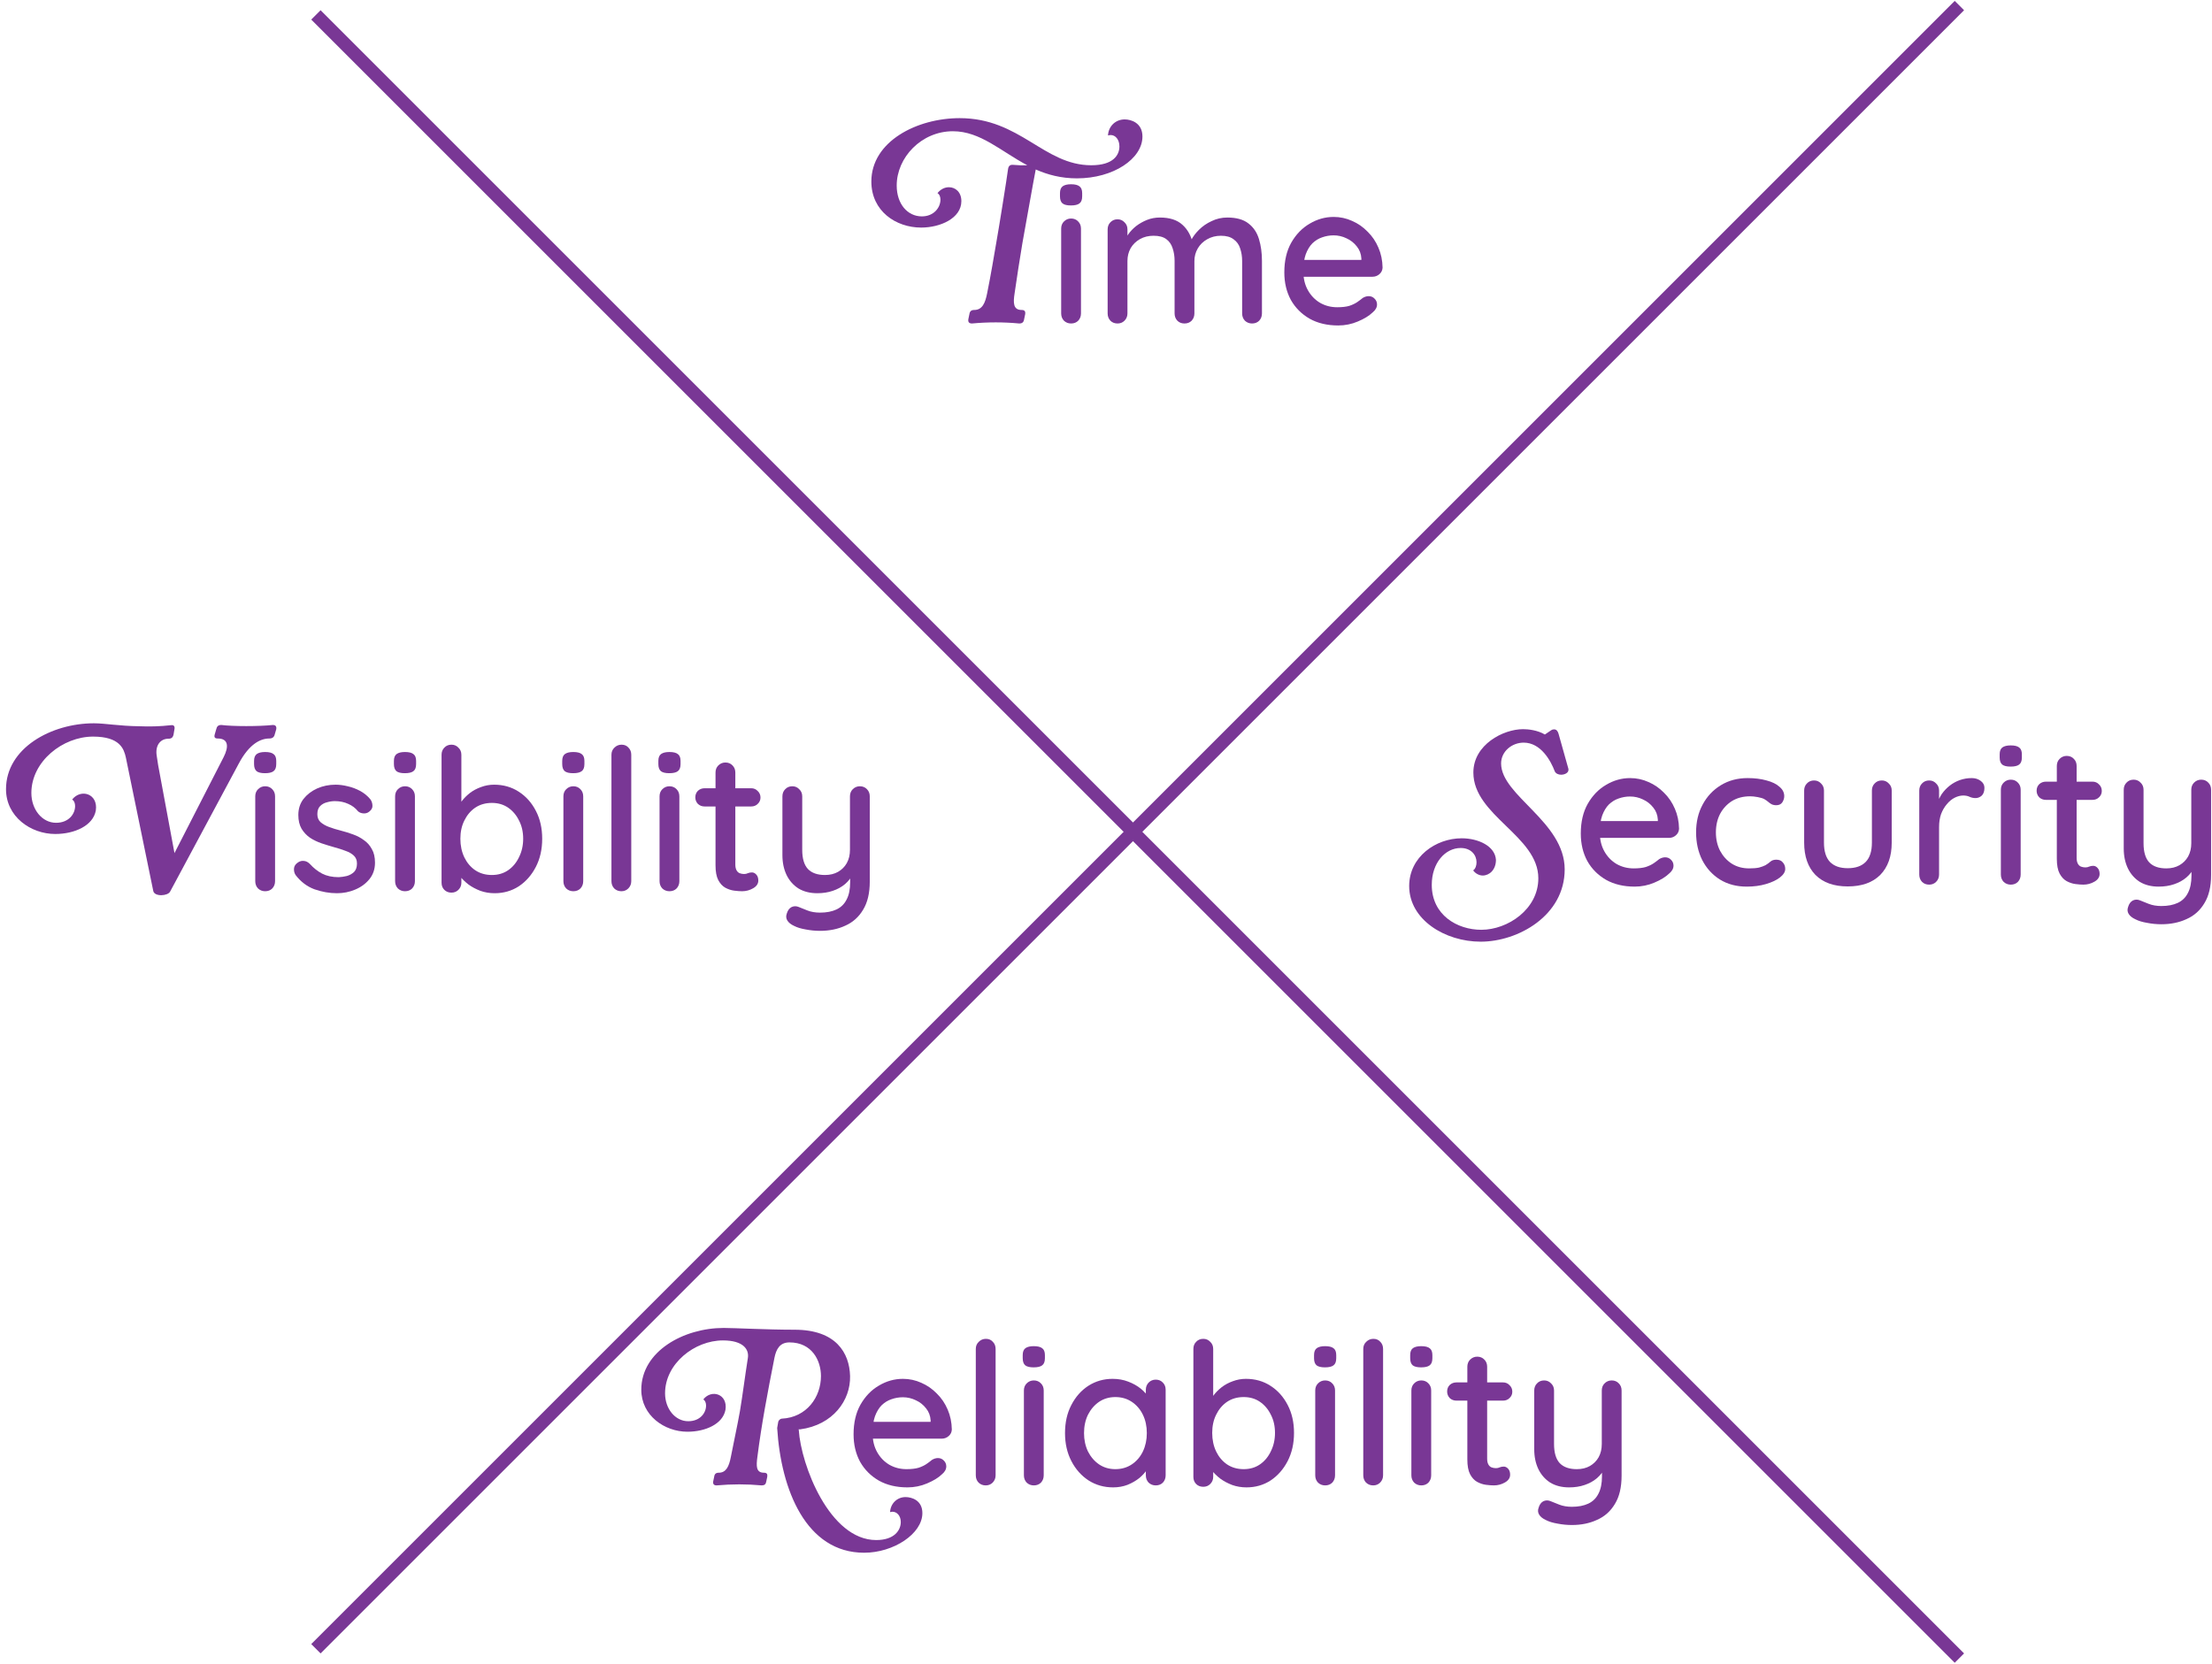 <svg xmlns="http://www.w3.org/2000/svg" width="335" height="252" viewBox="0 0 335 252" fill="none"><path d="M202.666 49.3C201.006 49.3 199.566 48.96 198.346 48.28C197.126 47.58 196.176 46.63 195.496 45.43C194.836 44.21 194.506 42.82 194.506 41.26C194.506 39.5 194.856 38 195.556 36.76C196.276 35.5 197.206 34.54 198.346 33.88C199.486 33.2 200.696 32.86 201.976 32.86C202.956 32.86 203.886 33.06 204.766 33.46C205.646 33.84 206.426 34.38 207.106 35.08C207.806 35.76 208.356 36.57 208.756 37.51C209.156 38.43 209.366 39.44 209.386 40.54C209.366 40.94 209.206 41.27 208.906 41.53C208.606 41.79 208.256 41.92 207.856 41.92H196.186L195.466 39.37H206.746L206.176 39.91V39.16C206.136 38.46 205.906 37.85 205.486 37.33C205.066 36.79 204.546 36.38 203.926 36.1C203.306 35.8 202.656 35.65 201.976 35.65C201.376 35.65 200.796 35.75 200.236 35.95C199.696 36.13 199.206 36.43 198.766 36.85C198.346 37.27 198.006 37.83 197.746 38.53C197.506 39.21 197.386 40.06 197.386 41.08C197.386 42.18 197.616 43.14 198.076 43.96C198.536 44.78 199.156 45.42 199.936 45.88C200.716 46.32 201.576 46.54 202.516 46.54C203.256 46.54 203.866 46.47 204.346 46.33C204.826 46.17 205.226 45.98 205.546 45.76C205.866 45.54 206.146 45.33 206.386 45.13C206.686 44.95 206.986 44.86 207.286 44.86C207.646 44.86 207.946 44.99 208.186 45.25C208.426 45.49 208.546 45.78 208.546 46.12C208.546 46.56 208.326 46.96 207.886 47.32C207.346 47.84 206.596 48.3 205.636 48.7C204.696 49.1 203.706 49.3 202.666 49.3Z" fill="#793795"></path><path d="M175.668 32.95C177.148 32.95 178.288 33.32 179.088 34.06C179.888 34.78 180.418 35.76 180.678 37L180.198 36.85L180.408 36.37C180.668 35.85 181.058 35.33 181.578 34.81C182.118 34.27 182.758 33.83 183.498 33.49C184.238 33.13 185.028 32.95 185.868 32.95C187.248 32.95 188.318 33.25 189.078 33.85C189.838 34.43 190.368 35.22 190.668 36.22C190.968 37.2 191.118 38.3 191.118 39.52V47.47C191.118 47.91 190.978 48.28 190.698 48.58C190.418 48.86 190.058 49 189.618 49C189.198 49 188.838 48.86 188.538 48.58C188.258 48.28 188.118 47.91 188.118 47.47V39.55C188.118 38.85 188.018 38.21 187.818 37.63C187.638 37.05 187.308 36.59 186.828 36.25C186.368 35.89 185.728 35.71 184.908 35.71C184.128 35.71 183.428 35.89 182.808 36.25C182.208 36.59 181.738 37.05 181.398 37.63C181.058 38.21 180.888 38.85 180.888 39.55V47.47C180.888 47.91 180.748 48.28 180.468 48.58C180.188 48.86 179.828 49 179.388 49C178.948 49 178.588 48.86 178.308 48.58C178.028 48.28 177.888 47.91 177.888 47.47V39.52C177.888 38.82 177.788 38.18 177.588 37.6C177.408 37.02 177.088 36.56 176.628 36.22C176.168 35.88 175.528 35.71 174.708 35.71C173.928 35.71 173.238 35.88 172.638 36.22C172.038 36.56 171.568 37.02 171.228 37.6C170.908 38.18 170.748 38.82 170.748 39.52V47.47C170.748 47.91 170.598 48.28 170.298 48.58C170.018 48.86 169.668 49 169.248 49C168.808 49 168.448 48.86 168.168 48.58C167.888 48.28 167.748 47.91 167.748 47.47V34.75C167.748 34.31 167.888 33.95 168.168 33.67C168.448 33.37 168.808 33.22 169.248 33.22C169.668 33.22 170.018 33.37 170.298 33.67C170.598 33.95 170.748 34.31 170.748 34.75V36.52L170.178 36.85C170.318 36.41 170.548 35.96 170.868 35.5C171.188 35.04 171.588 34.62 172.068 34.24C172.568 33.86 173.118 33.55 173.718 33.31C174.318 33.07 174.968 32.95 175.668 32.95Z" fill="#793795"></path><path d="M163.711 47.47C163.711 47.91 163.571 48.28 163.291 48.58C163.011 48.86 162.651 49 162.211 49C161.791 49 161.431 48.86 161.131 48.58C160.851 48.28 160.711 47.91 160.711 47.47V34.63C160.711 34.19 160.851 33.83 161.131 33.55C161.431 33.25 161.791 33.1 162.211 33.1C162.651 33.1 163.011 33.25 163.291 33.55C163.571 33.83 163.711 34.19 163.711 34.63V47.47ZM162.181 31.12C161.601 31.12 161.181 31.02 160.921 30.82C160.661 30.6 160.531 30.24 160.531 29.74V29.26C160.531 28.76 160.671 28.41 160.951 28.21C161.231 28.01 161.651 27.91 162.211 27.91C162.811 27.91 163.241 28.02 163.501 28.24C163.761 28.44 163.891 28.78 163.891 29.26V29.74C163.891 30.26 163.751 30.62 163.471 30.82C163.211 31.02 162.781 31.12 162.181 31.12Z" fill="#793795"></path><path d="M153.403 24.968C154.107 25.032 154.843 25.064 155.579 25.032C151.579 22.92 148.475 19.88 144.315 19.88C139.547 19.88 135.803 23.848 135.803 28.104C135.803 30.888 137.435 32.776 139.611 32.776C141.435 32.776 142.427 31.432 142.427 30.248C142.427 29.832 142.299 29.448 141.979 29.256C142.459 28.648 143.099 28.36 143.707 28.36C144.699 28.36 145.595 29.096 145.595 30.472C145.595 33.064 142.395 34.472 139.515 34.472C135.675 34.472 131.963 31.976 131.963 27.496C131.963 21.416 138.875 17.896 145.339 17.896C154.523 17.896 158.075 25.032 165.275 25.032C168.667 25.032 169.531 23.432 169.531 22.184C169.531 21.128 168.923 20.456 168.219 20.456C168.059 20.456 167.931 20.488 167.803 20.52C167.867 19.144 168.923 18.088 170.331 18.088C171.291 18.088 173.019 18.6 173.019 20.68C173.019 24.04 168.635 27.016 163.099 27.016C160.699 27.016 158.683 26.472 156.859 25.672C156.539 27.24 155.227 34.728 154.843 36.808C154.491 38.888 153.947 42.376 153.659 44.424C153.435 45.864 153.435 46.952 154.715 46.952C155.163 46.952 155.323 47.144 155.259 47.592L155.099 48.36C155.035 48.808 154.811 49 154.363 49C151.995 48.776 149.627 48.776 147.195 49C146.971 49 146.555 48.936 146.651 48.36L146.811 47.592C146.875 47.144 147.099 46.952 147.547 46.952C148.763 46.952 149.211 45.896 149.499 44.424C150.075 41.576 150.523 38.856 150.875 36.808C151.259 34.696 152.475 27.08 152.667 25.608C152.731 25.16 152.955 24.936 153.403 24.968Z" fill="#793795"></path><path d="M333.363 118.1C333.803 118.1 334.163 118.25 334.443 118.55C334.723 118.83 334.863 119.19 334.863 119.63V132.53C334.863 134.29 334.523 135.72 333.843 136.82C333.183 137.92 332.283 138.72 331.143 139.22C330.023 139.74 328.753 140 327.333 140C326.613 140 325.893 139.93 325.173 139.79C324.453 139.67 323.863 139.49 323.403 139.25C322.923 139.03 322.583 138.76 322.383 138.44C322.183 138.12 322.153 137.77 322.293 137.39C322.433 136.91 322.673 136.58 323.013 136.4C323.353 136.24 323.703 136.23 324.063 136.37C324.403 136.51 324.853 136.69 325.413 136.91C325.973 137.13 326.613 137.24 327.333 137.24C328.313 137.24 329.143 137.08 329.823 136.76C330.503 136.44 331.013 135.94 331.353 135.26C331.713 134.58 331.893 133.7 331.893 132.62V130.55L332.373 131.27C332.053 131.93 331.633 132.48 331.113 132.92C330.593 133.36 329.973 133.7 329.253 133.94C328.553 134.18 327.773 134.3 326.913 134.3C325.813 134.3 324.863 134.06 324.063 133.58C323.283 133.08 322.683 132.4 322.263 131.54C321.843 130.66 321.633 129.66 321.633 128.54V119.63C321.633 119.19 321.773 118.83 322.053 118.55C322.333 118.25 322.693 118.1 323.133 118.1C323.553 118.1 323.903 118.25 324.183 118.55C324.483 118.83 324.633 119.19 324.633 119.63V127.73C324.633 129.05 324.923 130.02 325.503 130.64C326.083 131.24 326.943 131.54 328.083 131.54C328.843 131.54 329.503 131.38 330.063 131.06C330.623 130.74 331.063 130.3 331.383 129.74C331.703 129.16 331.863 128.49 331.863 127.73V119.63C331.863 119.19 332.003 118.83 332.283 118.55C332.583 118.25 332.943 118.1 333.363 118.1Z" fill="#793795"></path><path d="M309.849 118.4H316.899C317.299 118.4 317.629 118.54 317.889 118.82C318.169 119.08 318.309 119.41 318.309 119.81C318.309 120.19 318.169 120.51 317.889 120.77C317.629 121.03 317.299 121.16 316.899 121.16H309.849C309.449 121.16 309.109 121.03 308.829 120.77C308.569 120.49 308.439 120.16 308.439 119.78C308.439 119.38 308.569 119.05 308.829 118.79C309.109 118.53 309.449 118.4 309.849 118.4ZM312.999 114.5C313.439 114.5 313.799 114.65 314.079 114.95C314.359 115.23 314.499 115.59 314.499 116.03V129.95C314.499 130.31 314.559 130.6 314.679 130.82C314.799 131.04 314.959 131.19 315.159 131.27C315.379 131.35 315.599 131.39 315.819 131.39C316.039 131.39 316.229 131.35 316.389 131.27C316.569 131.19 316.779 131.15 317.019 131.15C317.259 131.15 317.479 131.26 317.679 131.48C317.879 131.7 317.979 132 317.979 132.38C317.979 132.86 317.719 133.25 317.199 133.55C316.679 133.85 316.119 134 315.519 134C315.179 134 314.779 133.97 314.319 133.91C313.859 133.85 313.409 133.7 312.969 133.46C312.549 133.22 312.199 132.84 311.919 132.32C311.639 131.78 311.499 131.03 311.499 130.07V116.03C311.499 115.59 311.639 115.23 311.919 114.95C312.219 114.65 312.579 114.5 312.999 114.5Z" fill="#793795"></path><path d="M306.024 132.47C306.024 132.91 305.884 133.28 305.604 133.58C305.324 133.86 304.964 134 304.524 134C304.104 134 303.744 133.86 303.444 133.58C303.164 133.28 303.024 132.91 303.024 132.47V119.63C303.024 119.19 303.164 118.83 303.444 118.55C303.744 118.25 304.104 118.1 304.524 118.1C304.964 118.1 305.324 118.25 305.604 118.55C305.884 118.83 306.024 119.19 306.024 119.63V132.47ZM304.494 116.12C303.914 116.12 303.494 116.02 303.234 115.82C302.974 115.6 302.844 115.24 302.844 114.74V114.26C302.844 113.76 302.984 113.41 303.264 113.21C303.544 113.01 303.964 112.91 304.524 112.91C305.124 112.91 305.554 113.02 305.814 113.24C306.074 113.44 306.204 113.78 306.204 114.26V114.74C306.204 115.26 306.064 115.62 305.784 115.82C305.524 116.02 305.094 116.12 304.494 116.12Z" fill="#793795"></path><path d="M292.166 134C291.726 134 291.366 133.86 291.086 133.58C290.806 133.28 290.666 132.91 290.666 132.47V119.75C290.666 119.31 290.806 118.95 291.086 118.67C291.366 118.37 291.726 118.22 292.166 118.22C292.586 118.22 292.936 118.37 293.216 118.67C293.516 118.95 293.666 119.31 293.666 119.75V123.11L293.366 121.82C293.526 121.26 293.766 120.74 294.086 120.26C294.426 119.78 294.826 119.36 295.286 119C295.746 118.64 296.256 118.36 296.816 118.16C297.396 117.96 297.996 117.86 298.616 117.86C299.136 117.86 299.586 118 299.966 118.28C300.346 118.56 300.536 118.91 300.536 119.33C300.536 119.87 300.396 120.27 300.116 120.53C299.836 120.77 299.526 120.89 299.186 120.89C298.886 120.89 298.596 120.83 298.316 120.71C298.036 120.57 297.706 120.5 297.326 120.5C296.906 120.5 296.476 120.61 296.036 120.83C295.596 121.05 295.196 121.38 294.836 121.82C294.476 122.24 294.186 122.74 293.966 123.32C293.766 123.9 293.666 124.55 293.666 125.27V132.47C293.666 132.91 293.516 133.28 293.216 133.58C292.936 133.86 292.586 134 292.166 134Z" fill="#793795"></path><path d="M284.994 118.22C285.414 118.22 285.764 118.37 286.044 118.67C286.344 118.95 286.494 119.31 286.494 119.75V127.64C286.494 129.72 285.914 131.35 284.754 132.53C283.594 133.69 281.954 134.27 279.834 134.27C277.734 134.27 276.104 133.69 274.944 132.53C273.804 131.35 273.234 129.72 273.234 127.64V119.75C273.234 119.31 273.374 118.95 273.654 118.67C273.934 118.37 274.294 118.22 274.734 118.22C275.154 118.22 275.504 118.37 275.784 118.67C276.084 118.95 276.234 119.31 276.234 119.75V127.64C276.234 128.94 276.534 129.91 277.134 130.55C277.754 131.19 278.654 131.51 279.834 131.51C281.034 131.51 281.944 131.19 282.564 130.55C283.184 129.91 283.494 128.94 283.494 127.64V119.75C283.494 119.31 283.634 118.95 283.914 118.67C284.194 118.37 284.554 118.22 284.994 118.22Z" fill="#793795"></path><path d="M264.667 117.86C265.747 117.86 266.707 117.98 267.547 118.22C268.387 118.44 269.037 118.76 269.497 119.18C269.977 119.58 270.217 120.05 270.217 120.59C270.217 120.93 270.117 121.25 269.917 121.55C269.717 121.83 269.417 121.97 269.017 121.97C268.737 121.97 268.497 121.92 268.297 121.82C268.117 121.72 267.947 121.6 267.787 121.46C267.627 121.32 267.427 121.18 267.187 121.04C266.967 120.92 266.637 120.82 266.197 120.74C265.777 120.66 265.397 120.62 265.057 120.62C263.997 120.62 263.077 120.86 262.297 121.34C261.537 121.82 260.937 122.47 260.497 123.29C260.077 124.11 259.867 125.04 259.867 126.08C259.867 127.12 260.077 128.05 260.497 128.87C260.937 129.69 261.527 130.34 262.267 130.82C263.027 131.3 263.907 131.54 264.907 131.54C265.507 131.54 265.997 131.5 266.377 131.42C266.757 131.32 267.087 131.2 267.367 131.06C267.667 130.88 267.917 130.7 268.117 130.52C268.337 130.32 268.637 130.22 269.017 130.22C269.457 130.22 269.787 130.36 270.007 130.64C270.247 130.9 270.367 131.23 270.367 131.63C270.367 132.07 270.097 132.5 269.557 132.92C269.037 133.32 268.337 133.65 267.457 133.91C266.577 134.17 265.607 134.3 264.547 134.3C262.987 134.3 261.627 133.94 260.467 133.22C259.327 132.5 258.437 131.52 257.797 130.28C257.177 129.04 256.867 127.64 256.867 126.08C256.867 124.5 257.197 123.1 257.857 121.88C258.517 120.64 259.437 119.66 260.617 118.94C261.797 118.22 263.147 117.86 264.667 117.86Z" fill="#793795"></path><path d="M247.566 134.3C245.906 134.3 244.466 133.96 243.246 133.28C242.026 132.58 241.076 131.63 240.396 130.43C239.736 129.21 239.406 127.82 239.406 126.26C239.406 124.5 239.756 123 240.456 121.76C241.176 120.5 242.106 119.54 243.246 118.88C244.386 118.2 245.596 117.86 246.876 117.86C247.856 117.86 248.786 118.06 249.666 118.46C250.546 118.84 251.326 119.38 252.006 120.08C252.706 120.76 253.256 121.57 253.656 122.51C254.056 123.43 254.266 124.44 254.286 125.54C254.266 125.94 254.106 126.27 253.806 126.53C253.506 126.79 253.156 126.92 252.756 126.92H241.086L240.366 124.37H251.646L251.076 124.91V124.16C251.036 123.46 250.806 122.85 250.386 122.33C249.966 121.79 249.446 121.38 248.826 121.1C248.206 120.8 247.556 120.65 246.876 120.65C246.276 120.65 245.696 120.75 245.136 120.95C244.596 121.13 244.106 121.43 243.666 121.85C243.246 122.27 242.906 122.83 242.646 123.53C242.406 124.21 242.286 125.06 242.286 126.08C242.286 127.18 242.516 128.14 242.976 128.96C243.436 129.78 244.056 130.42 244.836 130.88C245.616 131.32 246.476 131.54 247.416 131.54C248.156 131.54 248.766 131.47 249.246 131.33C249.726 131.17 250.126 130.98 250.446 130.76C250.766 130.54 251.046 130.33 251.286 130.13C251.586 129.95 251.886 129.86 252.186 129.86C252.546 129.86 252.846 129.99 253.086 130.25C253.326 130.49 253.446 130.78 253.446 131.12C253.446 131.56 253.226 131.96 252.786 132.32C252.246 132.84 251.496 133.3 250.536 133.7C249.596 134.1 248.606 134.3 247.566 134.3Z" fill="#793795"></path><path d="M224.336 140.84C228.356 140.84 232.976 137.72 232.976 133.04C232.976 126.62 223.136 123.56 223.136 117.02C223.136 112.79 227.666 110.45 230.666 110.45C231.446 110.45 232.856 110.6 233.966 111.26L234.896 110.63C235.076 110.51 235.226 110.48 235.346 110.48C235.706 110.48 235.916 110.72 236.036 111.14L237.536 116.48V116.63C237.536 117.05 236.996 117.35 236.426 117.35C236.006 117.35 235.616 117.17 235.466 116.84C234.866 115.25 233.366 112.49 230.756 112.49C228.956 112.49 227.336 113.84 227.336 115.64C227.336 120.53 236.966 124.46 236.966 131.69C236.966 138.68 229.916 142.64 224.246 142.64C218.846 142.64 213.416 139.31 213.416 134.21C213.416 129.8 217.436 126.98 221.366 126.98C223.916 126.98 226.436 128.18 226.556 130.25C226.556 131.75 225.566 132.62 224.546 132.62C224.036 132.62 223.436 132.32 223.106 131.84C223.466 131.6 223.616 131.09 223.616 130.61C223.616 129.53 222.806 128.45 221.216 128.45C218.876 128.45 216.836 130.7 216.836 134.03C216.836 138.62 220.706 140.84 224.336 140.84Z" fill="#793795"></path><path d="M130.224 119.1C130.664 119.1 131.024 119.25 131.304 119.55C131.584 119.83 131.724 120.19 131.724 120.63V133.53C131.724 135.29 131.384 136.72 130.704 137.82C130.044 138.92 129.144 139.72 128.004 140.22C126.884 140.74 125.614 141 124.194 141C123.474 141 122.754 140.93 122.034 140.79C121.314 140.67 120.724 140.49 120.264 140.25C119.784 140.03 119.444 139.76 119.244 139.44C119.044 139.12 119.014 138.77 119.154 138.39C119.294 137.91 119.534 137.58 119.874 137.4C120.214 137.24 120.564 137.23 120.924 137.37C121.264 137.51 121.714 137.69 122.274 137.91C122.834 138.13 123.474 138.24 124.194 138.24C125.174 138.24 126.004 138.08 126.684 137.76C127.364 137.44 127.874 136.94 128.214 136.26C128.574 135.58 128.754 134.7 128.754 133.62V131.55L129.234 132.27C128.914 132.93 128.494 133.48 127.974 133.92C127.454 134.36 126.834 134.7 126.114 134.94C125.414 135.18 124.634 135.3 123.774 135.3C122.674 135.3 121.724 135.06 120.924 134.58C120.144 134.08 119.544 133.4 119.124 132.54C118.704 131.66 118.494 130.66 118.494 129.54V120.63C118.494 120.19 118.634 119.83 118.914 119.55C119.194 119.25 119.554 119.1 119.994 119.1C120.414 119.1 120.764 119.25 121.044 119.55C121.344 119.83 121.494 120.19 121.494 120.63V128.73C121.494 130.05 121.784 131.02 122.364 131.64C122.944 132.24 123.804 132.54 124.944 132.54C125.704 132.54 126.364 132.38 126.924 132.06C127.484 131.74 127.924 131.3 128.244 130.74C128.564 130.16 128.724 129.49 128.724 128.73V120.63C128.724 120.19 128.864 119.83 129.144 119.55C129.444 119.25 129.804 119.1 130.224 119.1Z" fill="#793795"></path><path d="M106.713 119.4H113.763C114.163 119.4 114.493 119.54 114.753 119.82C115.033 120.08 115.173 120.41 115.173 120.81C115.173 121.19 115.033 121.51 114.753 121.77C114.493 122.03 114.163 122.16 113.763 122.16H106.713C106.313 122.16 105.973 122.03 105.693 121.77C105.433 121.49 105.303 121.16 105.303 120.78C105.303 120.38 105.433 120.05 105.693 119.79C105.973 119.53 106.313 119.4 106.713 119.4ZM109.863 115.5C110.303 115.5 110.663 115.65 110.943 115.95C111.223 116.23 111.363 116.59 111.363 117.03V130.95C111.363 131.31 111.423 131.6 111.543 131.82C111.663 132.04 111.823 132.19 112.023 132.27C112.243 132.35 112.463 132.39 112.683 132.39C112.903 132.39 113.093 132.35 113.253 132.27C113.433 132.19 113.643 132.15 113.883 132.15C114.123 132.15 114.343 132.26 114.543 132.48C114.743 132.7 114.843 133 114.843 133.38C114.843 133.86 114.583 134.25 114.063 134.55C113.543 134.85 112.983 135 112.383 135C112.043 135 111.643 134.97 111.183 134.91C110.723 134.85 110.273 134.7 109.833 134.46C109.413 134.22 109.063 133.84 108.783 133.32C108.503 132.78 108.363 132.03 108.363 131.07V117.03C108.363 116.59 108.503 116.23 108.783 115.95C109.083 115.65 109.443 115.5 109.863 115.5Z" fill="#793795"></path><path d="M102.887 133.47C102.887 133.91 102.747 134.28 102.467 134.58C102.187 134.86 101.827 135 101.387 135C100.967 135 100.607 134.86 100.307 134.58C100.027 134.28 99.887 133.91 99.887 133.47V120.63C99.887 120.19 100.027 119.83 100.307 119.55C100.607 119.25 100.967 119.1 101.387 119.1C101.827 119.1 102.187 119.25 102.467 119.55C102.747 119.83 102.887 120.19 102.887 120.63V133.47ZM101.357 117.12C100.777 117.12 100.357 117.02 100.097 116.82C99.837 116.6 99.707 116.24 99.707 115.74V115.26C99.707 114.76 99.847 114.41 100.127 114.21C100.407 114.01 100.827 113.91 101.387 113.91C101.987 113.91 102.417 114.02 102.677 114.24C102.937 114.44 103.067 114.78 103.067 115.26V115.74C103.067 116.26 102.927 116.62 102.647 116.82C102.387 117.02 101.957 117.12 101.357 117.12Z" fill="#793795"></path><path d="M95.602 133.47C95.602 133.91 95.452 134.28 95.152 134.58C94.872 134.86 94.522 135 94.102 135C93.682 135 93.322 134.86 93.022 134.58C92.742 134.28 92.602 133.91 92.602 133.47V114.33C92.602 113.89 92.752 113.53 93.052 113.25C93.352 112.95 93.712 112.8 94.132 112.8C94.572 112.8 94.922 112.95 95.182 113.25C95.462 113.53 95.602 113.89 95.602 114.33V133.47Z" fill="#793795"></path><path d="M88.326 133.47C88.326 133.91 88.186 134.28 87.906 134.58C87.626 134.86 87.266 135 86.826 135C86.406 135 86.046 134.86 85.746 134.58C85.466 134.28 85.326 133.91 85.326 133.47V120.63C85.326 120.19 85.466 119.83 85.746 119.55C86.046 119.25 86.406 119.1 86.826 119.1C87.266 119.1 87.626 119.25 87.906 119.55C88.186 119.83 88.326 120.19 88.326 120.63V133.47ZM86.796 117.12C86.216 117.12 85.796 117.02 85.537 116.82C85.276 116.6 85.147 116.24 85.147 115.74V115.26C85.147 114.76 85.287 114.41 85.567 114.21C85.847 114.01 86.266 113.91 86.826 113.91C87.427 113.91 87.856 114.02 88.117 114.24C88.376 114.44 88.507 114.78 88.507 115.26V115.74C88.507 116.26 88.367 116.62 88.087 116.82C87.826 117.02 87.397 117.12 86.796 117.12Z" fill="#793795"></path><path d="M74.823 118.86C76.223 118.86 77.463 119.21 78.543 119.91C79.643 120.61 80.513 121.58 81.153 122.82C81.793 124.04 82.113 125.45 82.113 127.05C82.113 128.65 81.793 130.07 81.153 131.31C80.513 132.55 79.653 133.53 78.573 134.25C77.493 134.95 76.273 135.3 74.913 135.3C74.153 135.3 73.433 135.18 72.753 134.94C72.073 134.68 71.473 134.36 70.953 133.98C70.433 133.58 70.003 133.16 69.663 132.72C69.343 132.28 69.143 131.87 69.063 131.49L69.873 131.1V133.71C69.873 134.13 69.723 134.49 69.423 134.79C69.143 135.07 68.793 135.21 68.373 135.21C67.933 135.21 67.573 135.07 67.293 134.79C67.013 134.51 66.873 134.15 66.873 133.71V114.33C66.873 113.89 67.013 113.53 67.293 113.25C67.573 112.95 67.933 112.8 68.373 112.8C68.793 112.8 69.143 112.95 69.423 113.25C69.723 113.53 69.873 113.89 69.873 114.33V122.76L69.393 122.49C69.453 122.11 69.643 121.72 69.963 121.32C70.283 120.9 70.683 120.5 71.163 120.12C71.663 119.74 72.223 119.44 72.843 119.22C73.483 118.98 74.143 118.86 74.823 118.86ZM74.493 121.62C73.533 121.62 72.693 121.86 71.973 122.34C71.273 122.82 70.723 123.47 70.323 124.29C69.923 125.09 69.723 126.01 69.723 127.05C69.723 128.09 69.923 129.03 70.323 129.87C70.723 130.69 71.273 131.34 71.973 131.82C72.693 132.3 73.533 132.54 74.493 132.54C75.433 132.54 76.253 132.3 76.953 131.82C77.653 131.34 78.203 130.68 78.603 129.84C79.023 129 79.233 128.07 79.233 127.05C79.233 126.01 79.023 125.09 78.603 124.29C78.203 123.47 77.653 122.82 76.953 122.34C76.253 121.86 75.433 121.62 74.493 121.62Z" fill="#793795"></path><path d="M62.838 133.47C62.838 133.91 62.698 134.28 62.418 134.58C62.138 134.86 61.778 135 61.338 135C60.918 135 60.558 134.86 60.258 134.58C59.978 134.28 59.838 133.91 59.838 133.47V120.63C59.838 120.19 59.978 119.83 60.258 119.55C60.558 119.25 60.918 119.1 61.338 119.1C61.778 119.1 62.138 119.25 62.418 119.55C62.698 119.83 62.838 120.19 62.838 120.63V133.47ZM61.308 117.12C60.728 117.12 60.308 117.02 60.048 116.82C59.788 116.6 59.658 116.24 59.658 115.74V115.26C59.658 114.76 59.798 114.41 60.078 114.21C60.358 114.01 60.778 113.91 61.338 113.91C61.938 113.91 62.368 114.02 62.628 114.24C62.888 114.44 63.018 114.78 63.018 115.26V115.74C63.018 116.26 62.878 116.62 62.598 116.82C62.338 117.02 61.908 117.12 61.308 117.12Z" fill="#793795"></path><path d="M44.763 132.54C44.583 132.26 44.502 131.94 44.523 131.58C44.542 131.2 44.752 130.88 45.153 130.62C45.432 130.44 45.722 130.37 46.023 130.41C46.343 130.43 46.642 130.58 46.922 130.86C47.483 131.48 48.102 131.97 48.782 132.33C49.483 132.69 50.322 132.87 51.303 132.87C51.703 132.85 52.112 132.79 52.532 132.69C52.953 132.57 53.312 132.37 53.612 132.09C53.913 131.79 54.062 131.36 54.062 130.8C54.062 130.3 53.903 129.9 53.583 129.6C53.263 129.3 52.843 129.06 52.322 128.88C51.803 128.68 51.242 128.5 50.642 128.34C50.002 128.16 49.352 127.96 48.693 127.74C48.053 127.52 47.472 127.24 46.953 126.9C46.432 126.54 46.002 126.08 45.663 125.52C45.343 124.96 45.182 124.27 45.182 123.45C45.182 122.51 45.443 121.7 45.962 121.02C46.502 120.34 47.193 119.81 48.032 119.43C48.892 119.05 49.822 118.86 50.822 118.86C51.403 118.86 52.013 118.94 52.653 119.1C53.292 119.24 53.913 119.47 54.513 119.79C55.112 120.11 55.633 120.53 56.072 121.05C56.273 121.31 56.383 121.62 56.403 121.98C56.443 122.34 56.282 122.66 55.922 122.94C55.682 123.14 55.392 123.23 55.053 123.21C54.712 123.19 54.432 123.08 54.212 122.88C53.833 122.4 53.343 122.03 52.742 121.77C52.142 121.49 51.462 121.35 50.703 121.35C50.322 121.35 49.922 121.41 49.502 121.53C49.102 121.63 48.763 121.82 48.483 122.1C48.203 122.38 48.062 122.79 48.062 123.33C48.062 123.83 48.222 124.23 48.542 124.53C48.883 124.83 49.322 125.08 49.862 125.28C50.403 125.48 50.992 125.66 51.633 125.82C52.252 125.98 52.862 126.17 53.462 126.39C54.083 126.61 54.633 126.9 55.112 127.26C55.612 127.6 56.013 128.05 56.312 128.61C56.633 129.15 56.792 129.84 56.792 130.68C56.792 131.66 56.502 132.5 55.922 133.2C55.362 133.88 54.642 134.4 53.763 134.76C52.903 135.12 51.992 135.3 51.032 135.3C49.892 135.3 48.752 135.1 47.612 134.7C46.492 134.28 45.542 133.56 44.763 132.54Z" fill="#793795"></path><path d="M41.657 133.47C41.657 133.91 41.517 134.28 41.237 134.58C40.957 134.86 40.597 135 40.157 135C39.737 135 39.377 134.86 39.077 134.58C38.797 134.28 38.657 133.91 38.657 133.47V120.63C38.657 120.19 38.797 119.83 39.077 119.55C39.377 119.25 39.737 119.1 40.157 119.1C40.597 119.1 40.957 119.25 41.237 119.55C41.517 119.83 41.657 120.19 41.657 120.63V133.47ZM40.127 117.12C39.547 117.12 39.127 117.02 38.867 116.82C38.607 116.6 38.477 116.24 38.477 115.74V115.26C38.477 114.76 38.617 114.41 38.897 114.21C39.177 114.01 39.597 113.91 40.157 113.91C40.757 113.91 41.187 114.02 41.447 114.24C41.707 114.44 41.837 114.78 41.837 115.26V115.74C41.837 116.26 41.697 116.62 41.417 116.82C41.157 117.02 40.727 117.12 40.127 117.12Z" fill="#793795"></path><path d="M36.174 115.64L26.446 133.784L25.774 135.032C25.454 135.736 23.406 135.864 23.214 134.968L19.054 114.712C18.766 113.464 18.19 111.576 14.094 111.576C9.518 111.576 4.75 115.32 4.75 120.12C4.75 122.616 6.382 124.632 8.494 124.632C10.414 124.632 11.374 123.288 11.374 122.104C11.374 121.688 11.246 121.304 10.926 121.112C12.238 119.416 14.894 120.216 14.51 122.776C14.094 125.08 11.278 126.328 8.366 126.328C4.654 126.328 0.91 123.704 0.91 119.544C0.91 113.304 7.79 109.56 14.222 109.56C15.918 109.56 18.062 109.976 21.102 110.008C22.606 110.072 24.206 110.04 25.902 109.848C26.35 109.784 26.51 110.04 26.414 110.488L26.286 111.256C26.19 111.704 25.966 111.896 25.518 111.896C24.27 111.896 23.502 112.92 23.726 114.424L23.95 115.896L26.414 129.176V129.24L33.87 114.68C34.67 113.112 34.606 111.864 32.974 111.864C32.526 111.864 32.398 111.672 32.526 111.224L32.75 110.456C32.846 110.008 33.07 109.816 33.518 109.816C35.31 110.04 39.214 110.04 41.326 109.816C41.55 109.816 41.934 109.88 41.838 110.456L41.614 111.224C41.518 111.672 41.23 111.864 40.782 111.864C39.502 111.864 37.774 112.632 36.174 115.64Z" fill="#793795"></path><path d="M244.085 209.101C244.525 209.101 244.885 209.251 245.165 209.551C245.445 209.831 245.585 210.191 245.585 210.631V223.531C245.585 225.291 245.245 226.721 244.565 227.821C243.905 228.921 243.005 229.721 241.865 230.221C240.745 230.741 239.475 231.001 238.055 231.001C237.335 231.001 236.615 230.931 235.895 230.791C235.175 230.671 234.585 230.491 234.125 230.251C233.645 230.031 233.305 229.761 233.105 229.441C232.905 229.121 232.875 228.771 233.015 228.391C233.155 227.911 233.395 227.581 233.735 227.401C234.075 227.241 234.425 227.231 234.785 227.371C235.125 227.511 235.575 227.691 236.135 227.911C236.695 228.131 237.335 228.241 238.055 228.241C239.035 228.241 239.865 228.081 240.545 227.761C241.225 227.441 241.735 226.941 242.075 226.261C242.435 225.581 242.615 224.701 242.615 223.621V221.551L243.095 222.271C242.775 222.931 242.355 223.481 241.835 223.921C241.315 224.361 240.695 224.701 239.975 224.941C239.275 225.181 238.495 225.301 237.635 225.301C236.535 225.301 235.585 225.061 234.785 224.581C234.005 224.081 233.405 223.401 232.985 222.541C232.565 221.661 232.355 220.661 232.355 219.541V210.631C232.355 210.191 232.495 209.831 232.775 209.551C233.055 209.251 233.415 209.101 233.855 209.101C234.275 209.101 234.625 209.251 234.905 209.551C235.205 209.831 235.355 210.191 235.355 210.631V218.731C235.355 220.051 235.645 221.021 236.225 221.641C236.805 222.241 237.665 222.541 238.805 222.541C239.565 222.541 240.225 222.381 240.785 222.061C241.345 221.741 241.785 221.301 242.105 220.741C242.425 220.161 242.585 219.491 242.585 218.731V210.631C242.585 210.191 242.725 209.831 243.005 209.551C243.305 209.251 243.665 209.101 244.085 209.101Z" fill="#793795"></path><path d="M220.574 209.4H227.624C228.024 209.4 228.354 209.54 228.614 209.82C228.894 210.08 229.034 210.41 229.034 210.81C229.034 211.19 228.894 211.51 228.614 211.77C228.354 212.03 228.024 212.16 227.624 212.16H220.574C220.174 212.16 219.834 212.03 219.554 211.77C219.294 211.49 219.164 211.16 219.164 210.78C219.164 210.38 219.294 210.05 219.554 209.79C219.834 209.53 220.174 209.4 220.574 209.4ZM223.724 205.5C224.164 205.5 224.524 205.65 224.804 205.95C225.084 206.23 225.224 206.59 225.224 207.03V220.95C225.224 221.31 225.284 221.6 225.404 221.82C225.524 222.04 225.684 222.19 225.884 222.27C226.104 222.35 226.324 222.39 226.544 222.39C226.764 222.39 226.954 222.35 227.114 222.27C227.294 222.19 227.504 222.15 227.744 222.15C227.984 222.15 228.204 222.26 228.404 222.48C228.604 222.7 228.704 223 228.704 223.38C228.704 223.86 228.444 224.25 227.924 224.55C227.404 224.85 226.844 225 226.244 225C225.904 225 225.504 224.97 225.044 224.91C224.584 224.85 224.134 224.7 223.694 224.46C223.274 224.22 222.924 223.84 222.644 223.32C222.364 222.78 222.224 222.03 222.224 221.07V207.03C222.224 206.59 222.364 206.23 222.644 205.95C222.944 205.65 223.304 205.5 223.724 205.5Z" fill="#793795"></path><path d="M216.748 223.47C216.748 223.91 216.608 224.28 216.328 224.58C216.048 224.86 215.688 225 215.248 225C214.828 225 214.468 224.86 214.168 224.58C213.888 224.28 213.748 223.91 213.748 223.47V210.63C213.748 210.19 213.888 209.83 214.168 209.55C214.468 209.25 214.828 209.1 215.248 209.1C215.688 209.1 216.048 209.25 216.328 209.55C216.608 209.83 216.748 210.19 216.748 210.63V223.47ZM215.218 207.12C214.638 207.12 214.218 207.02 213.958 206.82C213.698 206.6 213.568 206.24 213.568 205.74V205.26C213.568 204.76 213.708 204.41 213.988 204.21C214.268 204.01 214.688 203.91 215.248 203.91C215.848 203.91 216.278 204.02 216.538 204.24C216.798 204.44 216.928 204.78 216.928 205.26V205.74C216.928 206.26 216.788 206.62 216.508 206.82C216.248 207.02 215.818 207.12 215.218 207.12Z" fill="#793795"></path><path d="M209.463 223.47C209.463 223.91 209.313 224.28 209.013 224.58C208.733 224.86 208.383 225 207.963 225C207.543 225 207.183 224.86 206.883 224.58C206.603 224.28 206.463 223.91 206.463 223.47V204.33C206.463 203.89 206.613 203.53 206.913 203.25C207.213 202.95 207.573 202.8 207.993 202.8C208.433 202.8 208.783 202.95 209.043 203.25C209.323 203.53 209.463 203.89 209.463 204.33V223.47Z" fill="#793795"></path><path d="M202.188 223.47C202.188 223.91 202.048 224.28 201.768 224.58C201.488 224.86 201.128 225 200.688 225C200.268 225 199.908 224.86 199.608 224.58C199.328 224.28 199.188 223.91 199.188 223.47V210.63C199.188 210.19 199.328 209.83 199.608 209.55C199.908 209.25 200.268 209.1 200.688 209.1C201.128 209.1 201.488 209.25 201.768 209.55C202.048 209.83 202.188 210.19 202.188 210.63V223.47ZM200.658 207.12C200.078 207.12 199.658 207.02 199.398 206.82C199.138 206.6 199.008 206.24 199.008 205.74V205.26C199.008 204.76 199.148 204.41 199.428 204.21C199.708 204.01 200.128 203.91 200.688 203.91C201.288 203.91 201.718 204.02 201.978 204.24C202.238 204.44 202.368 204.78 202.368 205.26V205.74C202.368 206.26 202.228 206.62 201.948 206.82C201.688 207.02 201.258 207.12 200.658 207.12Z" fill="#793795"></path><path d="M188.684 208.86C190.084 208.86 191.324 209.21 192.404 209.91C193.504 210.61 194.374 211.58 195.014 212.82C195.654 214.04 195.974 215.45 195.974 217.05C195.974 218.65 195.654 220.07 195.014 221.31C194.374 222.55 193.514 223.53 192.434 224.25C191.354 224.95 190.134 225.3 188.774 225.3C188.014 225.3 187.294 225.18 186.614 224.94C185.934 224.68 185.334 224.36 184.814 223.98C184.294 223.58 183.864 223.16 183.524 222.72C183.204 222.28 183.004 221.87 182.924 221.49L183.734 221.1V223.71C183.734 224.13 183.584 224.49 183.284 224.79C183.004 225.07 182.654 225.21 182.234 225.21C181.794 225.21 181.434 225.07 181.154 224.79C180.874 224.51 180.734 224.15 180.734 223.71V204.33C180.734 203.89 180.874 203.53 181.154 203.25C181.434 202.95 181.794 202.8 182.234 202.8C182.654 202.8 183.004 202.95 183.284 203.25C183.584 203.53 183.734 203.89 183.734 204.33V212.76L183.254 212.49C183.314 212.11 183.504 211.72 183.824 211.32C184.144 210.9 184.544 210.5 185.024 210.12C185.524 209.74 186.084 209.44 186.704 209.22C187.344 208.98 188.004 208.86 188.684 208.86ZM188.354 211.62C187.394 211.62 186.554 211.86 185.834 212.34C185.134 212.82 184.584 213.47 184.184 214.29C183.784 215.09 183.584 216.01 183.584 217.05C183.584 218.09 183.784 219.03 184.184 219.87C184.584 220.69 185.134 221.34 185.834 221.82C186.554 222.3 187.394 222.54 188.354 222.54C189.294 222.54 190.114 222.3 190.814 221.82C191.514 221.34 192.064 220.68 192.464 219.84C192.884 219 193.094 218.07 193.094 217.05C193.094 216.01 192.884 215.09 192.464 214.29C192.064 213.47 191.514 212.82 190.814 212.34C190.114 211.86 189.294 211.62 188.354 211.62Z" fill="#793795"></path><path d="M175.033 208.98C175.473 208.98 175.833 209.13 176.113 209.43C176.393 209.71 176.533 210.07 176.533 210.51V223.47C176.533 223.91 176.393 224.28 176.113 224.58C175.833 224.86 175.473 225 175.033 225C174.613 225 174.253 224.86 173.953 224.58C173.673 224.28 173.533 223.91 173.533 223.47V221.31L174.163 221.4C174.163 221.76 174.013 222.16 173.713 222.6C173.433 223.04 173.043 223.47 172.543 223.89C172.043 224.29 171.453 224.63 170.773 224.91C170.093 225.17 169.363 225.3 168.583 225.3C167.203 225.3 165.963 224.95 164.863 224.25C163.763 223.53 162.893 222.55 162.253 221.31C161.613 220.07 161.293 218.66 161.293 217.08C161.293 215.46 161.613 214.04 162.253 212.82C162.893 211.58 163.753 210.61 164.833 209.91C165.933 209.21 167.153 208.86 168.493 208.86C169.353 208.86 170.143 209 170.863 209.28C171.603 209.56 172.243 209.92 172.783 210.36C173.323 210.8 173.733 211.27 174.013 211.77C174.313 212.25 174.463 212.71 174.463 213.15L173.533 213.24V210.51C173.533 210.09 173.673 209.73 173.953 209.43C174.253 209.13 174.613 208.98 175.033 208.98ZM168.913 222.54C169.853 222.54 170.683 222.3 171.403 221.82C172.123 221.34 172.683 220.69 173.083 219.87C173.483 219.03 173.683 218.1 173.683 217.08C173.683 216.04 173.483 215.11 173.083 214.29C172.683 213.47 172.123 212.82 171.403 212.34C170.683 211.86 169.853 211.62 168.913 211.62C167.993 211.62 167.173 211.86 166.453 212.34C165.753 212.82 165.193 213.47 164.773 214.29C164.373 215.11 164.173 216.04 164.173 217.08C164.173 218.1 164.373 219.03 164.773 219.87C165.193 220.69 165.753 221.34 166.453 221.82C167.173 222.3 167.993 222.54 168.913 222.54Z" fill="#793795"></path><path d="M158.067 223.47C158.067 223.91 157.927 224.28 157.647 224.58C157.367 224.86 157.007 225 156.567 225C156.147 225 155.787 224.86 155.487 224.58C155.207 224.28 155.067 223.91 155.067 223.47V210.63C155.067 210.19 155.207 209.83 155.487 209.55C155.787 209.25 156.147 209.1 156.567 209.1C157.007 209.1 157.367 209.25 157.647 209.55C157.927 209.83 158.067 210.19 158.067 210.63V223.47ZM156.537 207.12C155.957 207.12 155.537 207.02 155.277 206.82C155.017 206.6 154.887 206.24 154.887 205.74V205.26C154.887 204.76 155.027 204.41 155.307 204.21C155.587 204.01 156.007 203.91 156.567 203.91C157.167 203.91 157.597 204.02 157.857 204.24C158.117 204.44 158.247 204.78 158.247 205.26V205.74C158.247 206.26 158.107 206.62 157.827 206.82C157.567 207.02 157.137 207.12 156.537 207.12Z" fill="#793795"></path><path d="M150.781 223.47C150.781 223.91 150.631 224.28 150.331 224.58C150.051 224.86 149.701 225 149.281 225C148.861 225 148.501 224.86 148.201 224.58C147.921 224.28 147.781 223.91 147.781 223.47V204.33C147.781 203.89 147.931 203.53 148.231 203.25C148.531 202.95 148.891 202.8 149.311 202.8C149.751 202.8 150.101 202.95 150.361 203.25C150.641 203.53 150.781 203.89 150.781 204.33V223.47Z" fill="#793795"></path><path d="M137.431 225.3C135.771 225.3 134.331 224.96 133.111 224.28C131.891 223.58 130.941 222.63 130.261 221.43C129.601 220.21 129.271 218.82 129.271 217.26C129.271 215.5 129.621 214 130.321 212.76C131.041 211.5 131.971 210.54 133.111 209.88C134.251 209.2 135.461 208.86 136.741 208.86C137.721 208.86 138.651 209.06 139.531 209.46C140.411 209.84 141.191 210.38 141.871 211.08C142.571 211.76 143.121 212.57 143.521 213.51C143.921 214.43 144.131 215.44 144.151 216.54C144.131 216.94 143.971 217.27 143.671 217.53C143.371 217.79 143.021 217.92 142.621 217.92H130.951L130.231 215.37H141.511L140.941 215.91V215.16C140.901 214.46 140.671 213.85 140.251 213.33C139.831 212.79 139.311 212.38 138.691 212.1C138.071 211.8 137.421 211.65 136.741 211.65C136.141 211.65 135.561 211.75 135.001 211.95C134.461 212.13 133.971 212.43 133.531 212.85C133.111 213.27 132.771 213.83 132.511 214.53C132.271 215.21 132.151 216.06 132.151 217.08C132.151 218.18 132.381 219.14 132.841 219.96C133.301 220.78 133.921 221.42 134.701 221.88C135.481 222.32 136.341 222.54 137.281 222.54C138.021 222.54 138.631 222.47 139.111 222.33C139.591 222.17 139.991 221.98 140.311 221.76C140.631 221.54 140.911 221.33 141.151 221.13C141.451 220.95 141.751 220.86 142.051 220.86C142.411 220.86 142.711 220.99 142.951 221.25C143.191 221.49 143.311 221.78 143.311 222.12C143.311 222.56 143.091 222.96 142.651 223.32C142.111 223.84 141.361 224.3 140.401 224.7C139.461 225.1 138.471 225.3 137.431 225.3Z" fill="#793795"></path><path d="M121.181 216.51H120.941C120.941 216.54 120.971 216.57 120.971 216.6C121.301 221.88 125.621 233.28 132.701 233.28C135.461 233.28 136.421 231.78 136.421 230.55C136.421 229.62 135.851 228.99 135.161 228.99C135.041 228.99 134.921 229.02 134.801 229.05C134.861 227.76 135.851 226.77 137.141 226.77C138.071 226.77 139.691 227.25 139.691 229.2C139.691 232.32 135.341 235.2 130.871 235.2C122.111 235.2 118.271 225.72 117.701 216.3L117.851 215.43C117.911 215.07 118.241 214.89 118.391 214.89C122.171 214.71 124.331 211.62 124.331 208.44C124.331 206.1 122.981 203.34 119.561 203.34C118.121 203.34 117.551 204.33 117.281 205.71C116.201 211.17 115.331 215.76 114.701 220.71C114.521 222.06 114.491 223.08 115.691 223.08C116.111 223.08 116.261 223.26 116.201 223.68L116.051 224.4C115.991 224.82 115.781 225 115.361 225C113.081 224.79 110.861 224.79 108.521 225C108.311 225 107.921 224.94 108.011 224.4L108.161 223.68C108.221 223.26 108.431 223.08 108.851 223.08C109.991 223.08 110.411 222.09 110.681 220.71C111.131 218.37 111.641 216.12 112.061 213.75C112.481 211.23 112.811 208.56 113.261 205.71C113.471 204.42 112.601 203.04 109.481 203.04C105.191 203.04 100.721 206.55 100.721 211.05C100.721 213.39 102.251 215.28 104.231 215.28C106.031 215.28 106.931 214.02 106.931 212.91C106.931 212.52 106.811 212.16 106.511 211.98C107.741 210.39 110.231 211.14 109.871 213.54C109.481 215.7 106.841 216.87 104.111 216.87C100.631 216.87 97.121 214.41 97.121 210.51C97.121 204.66 103.571 201.15 109.601 201.15C111.281 201.15 116.021 201.42 120.341 201.42C126.641 201.42 128.651 204.96 128.741 208.44C128.831 212.1 126.161 215.85 121.181 216.51Z" fill="#793795"></path><line x1="47.842" y1="249.744" x2="296.743" y2="0.842" stroke="#793795" stroke-width="2"></line><line x1="296.744" y1="251.158" x2="47.843" y2="2.256" stroke="#793795" stroke-width="2"></line></svg>